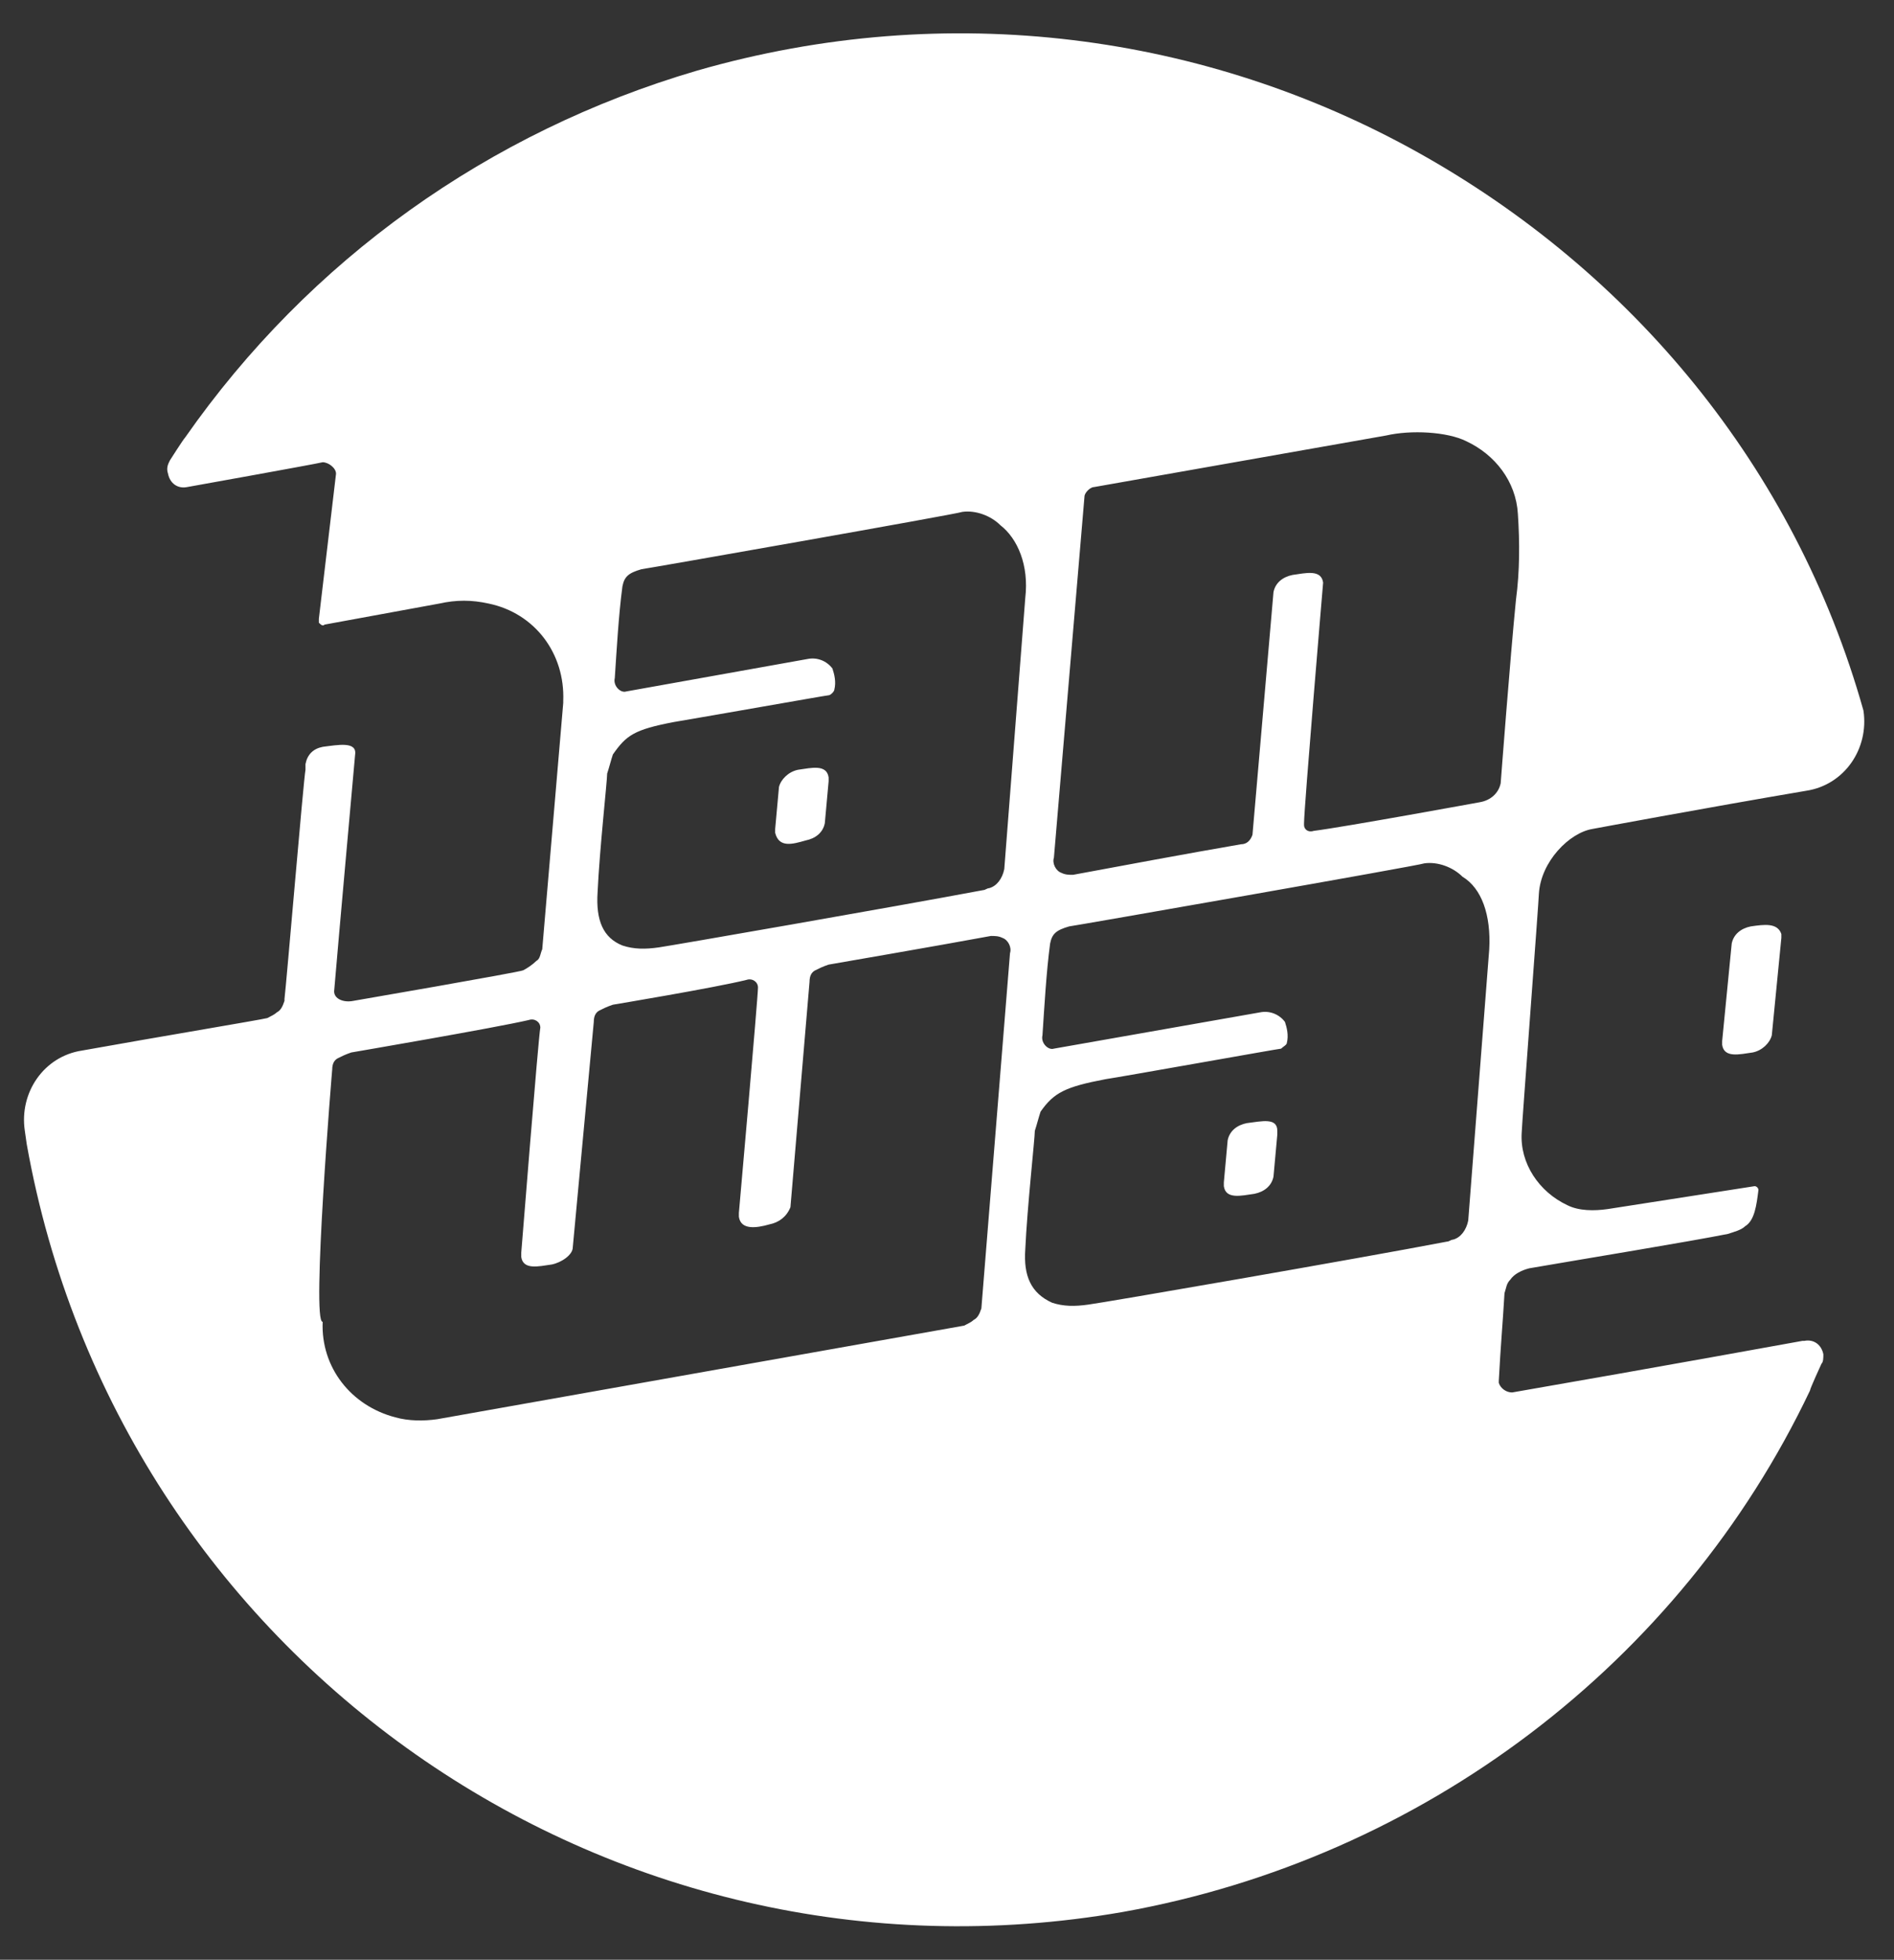 <?xml version="1.0" encoding="utf-8"?>
<!-- Generator: Adobe Illustrator 27.6.1, SVG Export Plug-In . SVG Version: 6.00 Build 0)  -->
<svg version="1.1" id="Layer_1" focusable="false" xmlns="http://www.w3.org/2000/svg" xmlns:xlink="http://www.w3.org/1999/xlink"
	 x="0px" y="0px" viewBox="0 0 99.2 102.6" style="enable-background:new 0 0 99.2 102.6;" xml:space="preserve">
<rect x="0" y="0" width="99.2" height="102.6" fill="#333333" stroke="none"/>
<style type="text/css">
	.st0{fill:#FFFFFF;}
</style>
<g>
	<path class="st0" d="M78.6,41L78.6,41c-0.1,0.5-0.5,0.9-1.1,1c0,0-7.1,1.3-8.7,1.5c-0.3,0.1-0.5-0.1-0.5-0.3v-0.1
		c0-0.8,1-12.6,1-12.6c-0.1-0.7-0.9-0.5-1.6-0.4c-0.5,0.1-0.9,0.4-1,0.9l-1.1,12.7c-0.1,0.3-0.3,0.5-0.6,0.5
		c-2.9,0.5-6.1,1.1-8.8,1.6c-0.2,0-0.4,0-0.6-0.1c-0.3-0.1-0.5-0.5-0.4-0.8L56.8,26c0-0.2,0.3-0.5,0.5-0.5l15.3-2.7
		c1.3-0.3,3.2-0.2,4.2,0.3c1.5,0.7,2.6,2.1,2.7,3.8c0.1,1.5,0.1,3-0.1,4.5C79.1,34.4,78.6,41,78.6,41 M78,49.7l-1.1,14.2
		c-0.1,0.5-0.4,0.9-0.8,1c-0.1,0-0.2,0.1-0.3,0.1c-4.7,0.9-18,3.2-18.8,3.3c-0.7,0.1-1.3,0.1-1.9-0.1c-1.1-0.5-1.5-1.4-1.4-2.8
		c0.1-2.2,0.5-5.8,0.5-6.2c0.1-0.3,0.2-0.7,0.3-1c0.7-1,1.3-1.3,3.4-1.7c0.7-0.1,9.1-1.6,9.2-1.6c0.1-0.1,0.3-0.2,0.3-0.3
		c0.1-0.4,0-0.8-0.1-1.1c-0.3-0.4-0.8-0.6-1.3-0.5l-10.8,1.9c-0.3,0.1-0.7-0.3-0.6-0.7c0.1-1.5,0.2-3.3,0.4-4.8
		c0.1-0.5,0.3-0.7,1-0.9c0.1,0,18.4-3.2,18.6-3.3c0.7-0.1,1.5,0.2,2,0.7C77.6,46.5,78.1,47.9,78,49.7 M17.4,56
		c0-0.3,0.1-0.5,0.3-0.6c0.2-0.1,0.4-0.2,0.7-0.3c0,0,7.6-1.3,9.3-1.7c0.3-0.1,0.6,0.1,0.6,0.4c-0.1,0.5-1,11.8-1,11.8s0,0.1,0,0.2
		c0.1,0.7,0.9,0.5,1.6,0.4c0.5-0.1,1.1-0.5,1.1-0.9l1.1-11.8c0-0.3,0.1-0.5,0.3-0.6c0.2-0.1,0.4-0.2,0.7-0.3l0,0c0,0,5.4-0.9,7-1.3
		c0.3-0.1,0.6,0.1,0.6,0.4c0,0.5-1,11.8-1,11.8c0,0.1,0,0.1,0,0.2c0.1,0.7,0.9,0.6,1.6,0.4c0.5-0.1,0.9-0.4,1.1-0.9l1-11.8
		c0-0.3,0.1-0.5,0.3-0.6c0.2-0.1,0.4-0.2,0.7-0.3c0,0,5.8-1,8.5-1.5c0.2,0,0.4,0,0.6,0.1c0.3,0.1,0.5,0.5,0.4,0.8l-1.5,18.6
		c-0.1,0.3-0.2,0.5-0.4,0.6c-0.1,0.1-0.3,0.2-0.5,0.3l-27.6,4.9c-0.7,0.1-1.5,0.1-2.2-0.1c-2.3-0.6-3.9-2.6-3.8-5
		C16.3,69.3,17.4,55.9,17.4,56 M31.3,46.7c0.1-2.2,0.5-5.8,0.5-6.2c0.1-0.3,0.2-0.7,0.3-1c0.7-1,1.1-1.3,3.2-1.7
		c1.8-0.3,8-1.4,8.1-1.4s0.3-0.2,0.3-0.3c0.1-0.4,0-0.8-0.1-1.1c-0.3-0.4-0.8-0.6-1.3-0.5l-9.5,1.7c-0.3,0.1-0.7-0.3-0.6-0.7
		c0.1-1.5,0.2-3.3,0.4-4.8c0.1-0.5,0.3-0.7,1-0.9c0.1,0,16.6-2.9,16.8-3c0.7-0.1,1.5,0.2,2,0.7c0.9,0.7,1.5,2.1,1.3,3.8l-1.1,14.2
		c-0.1,0.5-0.4,0.9-0.8,1c-0.1,0-0.2,0.1-0.3,0.1c-4.8,0.9-16.3,2.9-17,3c-0.7,0.1-1.3,0.1-1.9-0.1C31.6,49.1,31.2,48.2,31.3,46.7
		 M74.3,8C63.2,1.8,49.7-0.1,36.5,3.7C25.6,6.9,16.2,13.6,9.7,22.9l0,0c-0.1,0.1-0.8,1.2-0.8,1.2c-0.1,0.2-0.2,0.4-0.1,0.7
		c0.1,0.5,0.5,0.8,1,0.7c0,0,6.7-1.2,7.1-1.3c0.3,0,0.7,0.3,0.7,0.6l0,0l-0.9,7.6l0,0c0,0.1,0,0.1,0,0.2c0.1,0.1,0.2,0.2,0.3,0.1
		l0,0l6-1.1c0.9-0.2,1.7-0.2,2.6,0c2.4,0.5,4,2.6,3.9,5.1v0.1l-1.1,12.9c-0.1,0.2-0.1,0.5-0.3,0.6c-0.2,0.2-0.5,0.4-0.7,0.5
		c-0.2,0.1-8.9,1.6-8.9,1.6c-0.5,0.1-1-0.1-1-0.5c0.2-2.4,1.1-12.4,1.1-12.4c0.1-0.7-0.9-0.5-1.7-0.4c-0.5,0.1-0.8,0.4-0.9,0.9
		l0,0.3c-0.1,0.5-1,11.2-1.1,12l0,0v0.1c-0.1,0.3-0.2,0.5-0.4,0.6c-0.1,0.1-0.3,0.2-0.5,0.3l0,0c-0.4,0.1-5.8,1-9.7,1.7l0,0
		c-2,0.3-3.3,2.2-3,4.2l0,0l0.1,0.7c4.8,26.9,30.4,44.9,57.4,40.2c15.7-2.8,29.2-13,36-27.3c0-0.1,0.6-1.4,0.6-1.4
		c0.1-0.1,0.1-0.3,0.1-0.5c-0.1-0.5-0.5-0.8-1-0.7h-0.1c0,0-7.7,1.4-15.2,2.7c-0.3,0-0.6-0.2-0.7-0.5v-0.1c0.1-1.9,0.2-2.9,0.3-4.6
		c0.1-0.3,0.1-0.5,0.3-0.7c0.2-0.3,0.6-0.5,1-0.6c2.9-0.5,8.4-1.4,10.4-1.8c0.3-0.1,0.7-0.2,0.9-0.4c0.5-0.3,0.6-1.1,0.7-1.9
		c0-0.1-0.1-0.2-0.2-0.2l-7.7,1.2c-0.7,0.1-1.5,0.1-2.1-0.2c-1.5-0.7-2.5-2.2-2.4-3.8c0-0.3,0.9-12.2,0.9-12.5
		c0.1-1.7,1.6-3.2,2.8-3.4c0,0,5.9-1.1,11.2-2l0,0c2-0.3,3.3-2.2,3-4.2l0,0l0,0C94,24.4,85.4,14.2,74.3,8 M42.2,44
		c0.5-0.1,0.9-0.4,1-0.9l0.2-2.2c0-0.1,0-0.1,0-0.2c-0.1-0.7-0.9-0.5-1.6-0.4c-0.5,0.1-0.9,0.5-1,0.9l-0.2,2.2c0,0.1,0,0.1,0,0.2
		C40.8,44.4,41.5,44.2,42.2,44 M65.3,58.8c-0.5,0.1-0.9,0.4-1,0.9l-0.2,2.2c0,0,0,0.1,0,0.2c0.1,0.7,0.9,0.5,1.6,0.4
		c0.5-0.1,0.9-0.4,1-0.9l0.2-2.2c0-0.1,0-0.1,0-0.2C66.9,58.5,66.1,58.7,65.3,58.8 M91.7,48.5c-0.5,0.1-0.9,0.4-1,0.9l-0.5,5.1
		c0,0,0,0.1,0,0.2c0.1,0.7,0.9,0.5,1.6,0.4c0.5-0.1,0.9-0.5,1-0.9l0.5-5.1c0-0.1,0-0.1,0-0.2C93.1,48.3,92.4,48.4,91.7,48.5"/>
</g>
</svg>
